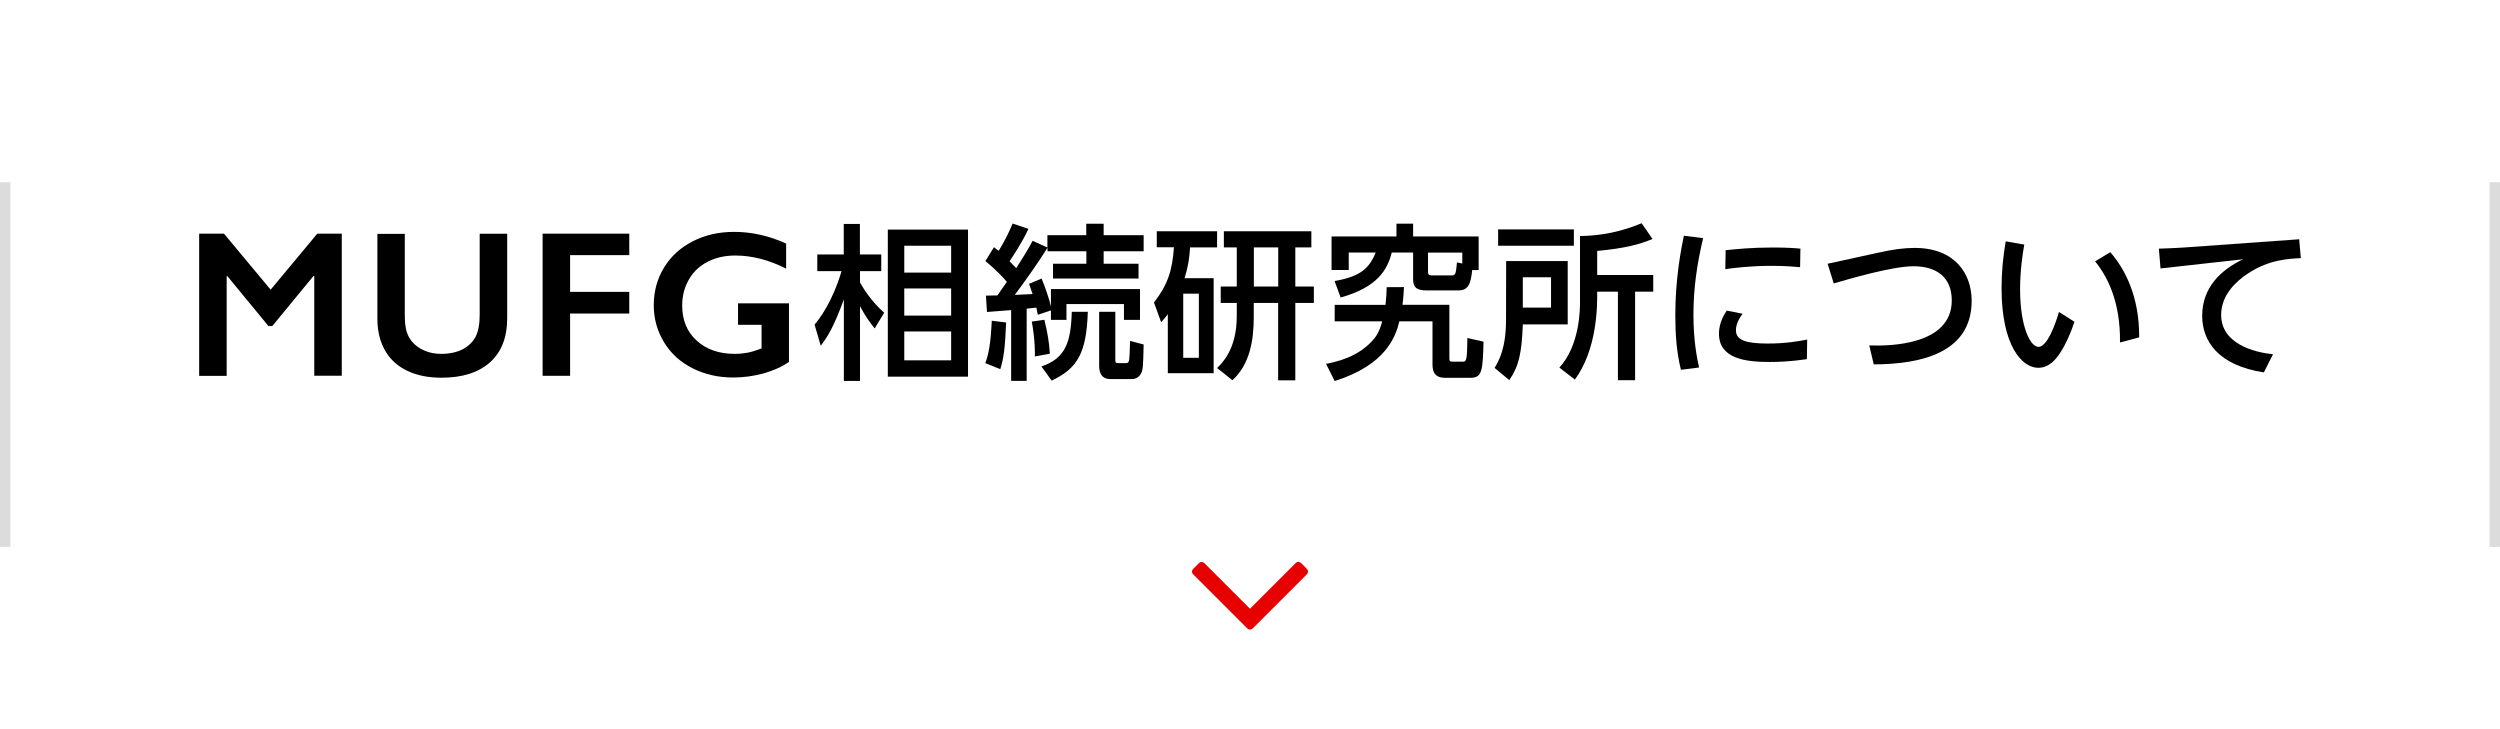 <?xml version="1.0" encoding="utf-8"?>
<!-- Generator: Adobe Illustrator 24.3.0, SVG Export Plug-In . SVG Version: 6.00 Build 0)  -->
<svg version="1.1" id="レイヤー_1" xmlns="http://www.w3.org/2000/svg" xmlns:xlink="http://www.w3.org/1999/xlink" x="0px"
	 y="0px" viewBox="0 0 240 70" style="enable-background:new 0 0 240 70;" xml:space="preserve">
<style type="text/css">
	.st0{fill:#FFFFFF;}
	.st1{fill-rule:evenodd;clip-rule:evenodd;fill:#E60000;}
	.st2{fill-rule:evenodd;clip-rule:evenodd;fill:#DCDCDC;}
</style>
<g>
	<g>
		<rect class="st0" width="240" height="70"/>
	</g>
	<g>
		<path d="M21.5,22.43l4.48,5.38l4.48-5.38h2.35v13.64h-2.64V26.5h-0.08l-3.95,4.8h-0.37l-3.95-4.8h-0.06v9.58h-2.64V22.43H21.5z"/>
		<path d="M38.86,22.43v7.94c0,0.81,0.12,1.46,0.37,1.94s0.64,0.88,1.2,1.19c0.55,0.31,1.2,0.47,1.93,0.47
			c0.81,0,1.49-0.15,2.06-0.44c0.56-0.3,0.97-0.7,1.24-1.21c0.26-0.51,0.39-1.22,0.39-2.12v-7.76h2.64v8.11
			c0,1.84-0.55,3.25-1.65,4.23c-1.1,0.99-2.66,1.48-4.67,1.48c-1.26,0-2.36-0.22-3.29-0.67s-1.64-1.1-2.12-1.95
			s-0.73-1.85-0.73-2.99v-8.2h2.63V22.43z"/>
		<path d="M60.41,22.43v2.06h-5.68v3.53h5.68v2.08h-5.68v5.98h-2.64V22.43H60.41z"/>
		<path d="M70.47,22.26c1.68,0,3.35,0.37,5,1.12v2.41c-1.65-0.84-3.28-1.26-4.88-1.26c-1,0-1.88,0.2-2.66,0.6
			c-0.78,0.4-1.38,0.97-1.8,1.71c-0.43,0.75-0.64,1.58-0.64,2.5c0,1.39,0.46,2.51,1.39,3.36c0.93,0.85,2.15,1.27,3.67,1.27
			c0.42,0,0.82-0.04,1.2-0.11s0.83-0.21,1.36-0.41v-2.27h-2.26v-2.06h4.89v5.62c-0.67,0.47-1.48,0.83-2.42,1.1
			c-0.94,0.26-1.92,0.4-2.93,0.4c-1.44,0-2.74-0.3-3.91-0.89c-1.17-0.59-2.08-1.42-2.73-2.49s-0.99-2.25-0.99-3.56
			c0-1.33,0.33-2.54,0.99-3.62c0.66-1.08,1.58-1.92,2.76-2.52S69.01,22.26,70.47,22.26z"/>
		<path d="M83.97,31.53c-0.51-0.64-0.88-1.15-1.41-2.13v7.17h-1.55v-7.83c-0.99,2.72-1.58,3.6-2.22,4.45l-0.59-2.02
			c0.48-0.61,1.67-2.08,2.59-5.14h-2.33v-1.6H81V21.5h1.55v2.93h2.05v1.6h-2.04v1.09c0.34,0.61,1.1,1.82,2.32,2.9L83.97,31.53z
			 M92.93,36.16h-7.7V22.04h7.7V36.16z M91.31,23.59h-4.5v2.58h4.5V23.59z M91.31,27.69h-4.5v2.61h4.5V27.69z M91.31,31.82h-4.5
			v2.77h4.5V31.82z"/>
		<path d="M96.59,30.96c-0.11,2.47-0.22,3.35-0.56,4.48l-1.44-0.58c0.3-0.82,0.51-1.74,0.62-4.07L96.59,30.96z M94.65,28.38
			c0.64-0.02,0.8-0.02,1.1-0.02c0.22-0.32,0.64-0.9,0.91-1.3c-0.35-0.43-1.09-1.2-2.06-2l0.82-1.33c0.11,0.1,0.34,0.26,0.45,0.35
			c0.74-1.18,1.17-2.21,1.34-2.62l1.52,0.51c-0.61,1.33-1.52,2.67-1.81,3.11c0.4,0.42,0.51,0.54,0.64,0.66
			c0.59-0.93,1.14-1.79,1.57-2.62l1.42,0.64v-1.18h3.73v-1.1h1.67v1.1h3.84v1.54h-3.84v1.2h3.35v1.42h-8.21v-1.42h3.2v-1.2h-3.73
			v-0.34c-0.93,1.5-2.11,3.14-3.14,4.53c0.4-0.02,0.66-0.03,1.71-0.08c-0.16-0.48-0.24-0.7-0.34-0.98l1.2-0.51
			c0.32,0.74,0.77,2.06,0.9,2.69v-1.68h8.55v2.96h-1.54v-1.52h-5.52v1.52h-1.49V29.8l-1.26,0.42c-0.05-0.18-0.06-0.35-0.14-0.69
			c-0.29,0.03-0.54,0.06-0.93,0.1v6.93h-1.49v-6.79c-0.32,0.03-1.95,0.16-2.32,0.18L94.65,28.38z M100.26,30.7
			c0.32,1.3,0.45,2.15,0.53,3.25l-1.44,0.27c0.02-1.57-0.21-2.87-0.3-3.35L100.26,30.7z M99.98,35.18c2.3-0.78,2.83-2.31,2.91-5.25
			h1.54c-0.13,4.03-1.02,5.44-3.47,6.61L99.98,35.18z M105.52,29.93h1.55v4.63c0,0.27,0.06,0.3,0.38,0.3h0.64
			c0.24,0,0.29-0.18,0.3-0.27c0.05-0.26,0.06-0.78,0.1-1.86l1.3,0.34c-0.05,2.18-0.06,2.42-0.27,2.82c-0.13,0.24-0.42,0.5-0.86,0.5
			h-2.05c-1.07,0-1.09-0.93-1.09-1.33C105.52,35.06,105.52,29.93,105.52,29.93z"/>
		<path d="M116.51,26.71v9.12h-4.4v-5.67c-0.24,0.34-0.34,0.45-0.64,0.77l-0.69-1.89c1.28-1.65,1.76-2.99,1.92-5.3h-1.65V22.2h5.79
			v1.55h-2.59c-0.08,1.2-0.21,1.89-0.53,2.96H116.51z M115.09,28.19h-1.5v6.16h1.5V28.19z M118.74,23.75h-1.25V22.2h8.4v1.55h-1.54
			v3.76h1.78v1.57h-1.78v7.43h-1.65v-7.43h-2.34v1.39c0,2.23-0.4,4.55-2.05,6.03l-1.47-1.17c0.51-0.5,1.89-1.83,1.89-4.99v-1.26
			h-1.54v-1.57h1.54v-3.76H118.74z M120.37,27.51h2.34v-3.76h-2.34V27.51z"/>
		<path d="M134.78,27.56c-0.03,0.48-0.03,0.82-0.14,1.7h4.5v5.04c0,0.34,0,0.42,0.32,0.42h1.01c0.29,0,0.38-0.14,0.4-2.27l1.55,0.35
			c-0.08,2.74-0.11,3.47-1.25,3.47h-2.43c-1.22,0-1.22-0.86-1.22-1.42v-4h-3.18c-0.38,1.54-1.34,4.19-6.21,5.73l-0.83-1.65
			c0.9-0.18,3.18-0.62,4.67-2.48c0.4-0.51,0.61-1.17,0.72-1.6h-4.56v-1.58h4.88c0.08-0.75,0.1-1.18,0.11-1.7L134.78,27.56
			L134.78,27.56z M141.33,25.93c-0.13,1.31-0.37,1.95-1.33,1.95h-3.03c-0.88,0-1.31-0.22-1.31-1.06v-2.58h-2.05
			c-0.42,1.65-1.36,3.33-4.91,4.32l-0.58-1.58c2.43-0.43,3.31-1.17,3.95-2.74h-2.59v1.68h-1.65V22.7h6.23v-1.23h1.6v1.23h6.29v3.22
			L141.33,25.93L141.33,25.93z M140.39,24.25h-3.3v1.82c0,0.19,0,0.37,0.37,0.37h1.9c0.37,0,0.4-0.13,0.51-1.25l0.51,0.11v-1.05
			H140.39z"/>
		<path d="M144.59,25.06h5.91v6.08h-4.31c-0.1,2.75-0.38,4.03-1.3,5.35l-1.41-1.17c0.4-0.67,1.1-1.86,1.1-4.64L144.59,25.06
			L144.59,25.06z M151.09,23.59h-7.27v-1.57h7.27V23.59z M146.19,26.62v2.91h2.71v-2.91H146.19z M158.64,22.94
			c-1.18,0.5-2.61,0.9-5.31,1.15v2.31h5.38V28h-1.74v8.5h-1.65V28h-1.99c0.02,1.47-0.02,5.54-2.14,8.44l-1.49-1.15
			c1.98-2.16,1.98-5.65,1.98-6.29v-6.34c2.1-0.03,3.99-0.43,5.92-1.23L158.64,22.94z"/>
		<path d="M163.5,22.86c-0.59,2.51-0.93,4.8-0.93,7.38c0,2.45,0.34,4.13,0.54,5.04l-1.74,0.22c-0.43-1.71-0.54-3.47-0.54-5.25
			c0-3.55,0.56-6.34,0.82-7.62L163.5,22.86z M173.46,34.48c-1.65,0.24-2.85,0.27-3.57,0.27c-2.27,0-4.87-0.29-4.87-2.72
			c0-1.09,0.54-1.89,0.75-2.21l1.52,0.3c-0.16,0.22-0.64,0.85-0.64,1.58c0,0.96,0.96,1.28,3.06,1.28c1.78,0,3.04-0.24,3.78-0.38
			L173.46,34.48z M165.66,24.02c0.94-0.1,2.51-0.26,4.51-0.26c1.36,0,2.16,0.06,2.67,0.11l-0.03,1.78
			c-0.38-0.03-1.33-0.13-2.75-0.13c-2.08,0-3.65,0.21-4.43,0.32L165.66,24.02z"/>
		<path d="M180.21,24.28c1.52-0.34,2.56-0.48,3.6-0.48c3.91,0,5.47,2.53,5.47,5.07c0,4.93-4.72,6.1-9.4,6.11l-0.43-1.82
			c2.05,0.08,7.92-0.05,7.92-4.32c0-2.19-1.42-3.28-3.68-3.28c-2.03,0-6.23,1.23-7.65,1.65l-0.59-1.89L180.21,24.28z"/>
		<path d="M194.33,23.48c-0.16,0.94-0.4,2.42-0.4,4.31c0,3.59,0.99,5.51,1.76,5.51c0.85,0,1.62-2.15,1.97-3.35l1.49,0.94
			c-0.37,1.12-0.85,2.18-1.34,2.93c-0.4,0.62-1.06,1.49-2.14,1.49c-1.57,0-3.52-2.15-3.52-7.64c0-1.55,0.14-2.98,0.4-4.5
			L194.33,23.48z M203.52,32.88c0.05-3.94-1.22-6.35-2.39-7.79l1.46-0.88c1.44,1.66,2.8,4.31,2.77,8.18L203.52,32.88z"/>
		<path d="M220.72,22.97l0.16,1.81c-1.18,0.06-3.06,0.14-5.07,1.47c-1.1,0.72-2.58,2.05-2.58,3.97c0,2.78,3.14,3.6,4.98,3.79
			l-0.88,1.74c-4.39-0.67-5.92-3.01-5.92-5.43c0-2.74,1.81-4.42,3.92-5.43l-7.92,0.88l-0.16-1.9c0.7-0.02,1.68-0.06,2.42-0.11
			L220.72,22.97z"/>
	</g>
	<path id="icon_arrow_03.svg_43_" class="st1" d="M125.57,54.87c0-0.1-0.04-0.19-0.11-0.26l-0.56-0.56
		c-0.13-0.14-0.35-0.15-0.49-0.02c-0.01,0.01-0.01,0.01-0.02,0.02L120,58.44l-4.38-4.38c-0.07-0.07-0.16-0.11-0.26-0.11
		s-0.19,0.04-0.26,0.11l-0.56,0.56c-0.14,0.13-0.15,0.35-0.02,0.49c0.01,0.01,0.01,0.01,0.02,0.02l5.2,5.2
		c0.07,0.07,0.16,0.11,0.26,0.11s0.19-0.04,0.26-0.11l5.2-5.2C125.53,55.06,125.56,54.97,125.57,54.87z"/>
	<g>
		<path id="シェイプ_807_のコピー_18_" class="st2" d="M0,17.5h1v35H0V17.5z"/>
		<path id="シェイプ_807_18_" class="st2" d="M239,17.5h1v35h-1V17.5z"/>
	</g>
</g>
</svg>
